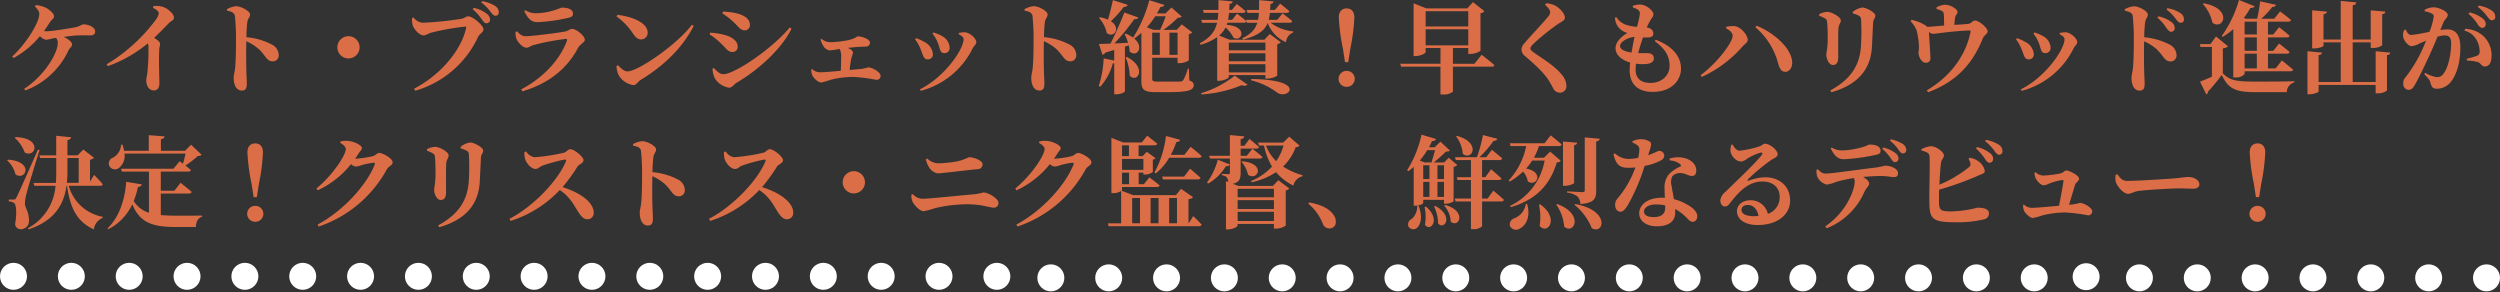 <svg xmlns="http://www.w3.org/2000/svg" width="648.282" height="75.79" viewBox="0 0 648.282 75.79">
  <rect x="0" y="0" width="648.282" height="75.79" fill="#333333" stroke="none"/>
  <g id="グループ_144" data-name="グループ 144" transform="translate(-120 -1904.45)">
    <g id="グループ_109" data-name="グループ 109" transform="translate(0 80)">
      <g id="グループ_84" data-name="グループ 84" transform="translate(-657.46 846.602)">
        <path id="パス_21" data-name="パス 21" d="M7.878,9.512C8.684,10.4,9,10.838,9,11.462c0,2.366-3.614,7.93-7.02,11.024l.338.416a23.566,23.566,0,0,0,6.864-5.694,2.794,2.794,0,0,0,1.56.962,11.077,11.077,0,0,0,1.664-.338l.936-.156a1.914,1.914,0,0,1,.442,1.378c0,2.574-3.432,8.424-8.71,11.83l.312.416a20.177,20.177,0,0,0,11.18-10.374c.286-.6.936-.962.936-1.56,0-.572-.91-1.378-2.184-1.95,1.2-.156,2.418-.312,3.224-.364,1.274-.078,2.756-.026,3.744-.026.962,0,1.2-.494,1.2-1.04,0-1.144-1.794-1.82-2.99-1.82-.52,0-.91.52-2.132.754-1.378.26-6.188,1.04-7.41,1.04a3.657,3.657,0,0,1-.728-.078c.546-.728,1.04-1.508,1.534-2.288.468-.728,1.066-.936,1.066-1.508,0-.754-1.2-1.742-2.132-2.236A7.467,7.467,0,0,0,8.06,9.174Zm30.6.364c.78.39,1.508.91,1.508,1.378a3.626,3.626,0,0,1-.676,1.586A43.874,43.874,0,0,1,26.468,24.514l.286.494a34.48,34.48,0,0,0,10.4-5.928,2.968,2.968,0,0,1,.156,1.014,56.991,56.991,0,0,1-.286,6.63c-.1.858-.286,1.456-.286,1.95,0,1.3.624,2.626,1.976,2.626.936,0,1.43-.7,1.43-1.82,0-1.326-.182-5.07-.052-8.554,0-.754.234-1.222.234-1.69,0-.494-.65-.988-1.534-1.586,1.56-1.456,2.86-2.834,3.77-3.77.7-.728,1.352-.7,1.352-1.482,0-.936-1.56-2.392-2.99-2.808a5.91,5.91,0,0,0-2.314-.156Zm19.214.754c1.066.182,1.872.468,2.028,1.326a57.463,57.463,0,0,1,.286,6.6c0,1.56-.026,5.044-.234,6.994C59.644,26.7,59.41,27.3,59.41,28c0,1.924.728,3.328,2.08,3.328,1.04,0,1.326-.546,1.326-1.9,0-.364-.052-1.248-.1-2.574-.078-2.236-.1-5.564-.026-8.32a13.809,13.809,0,0,1,3.12,1.95c2,1.846,2.106,3.276,3.77,3.276a1.51,1.51,0,0,0,1.508-1.586,3.143,3.143,0,0,0-1.9-2.834,17.462,17.462,0,0,0-6.474-1.846,32.149,32.149,0,0,1,.234-3.926c.13-.962.7-1.222.7-1.976,0-.858-2.314-2.132-3.614-2.132a6.146,6.146,0,0,0-2.366.754Zm34.372,9.49a2.886,2.886,0,1,0-2.886,2.886A2.9,2.9,0,0,0,92.066,20.12Zm32.864-6.24a.908.908,0,0,0,.962-.936,1.917,1.917,0,0,0-.754-1.456,8.519,8.519,0,0,0-3.484-1.612l-.26.364a12.974,12.974,0,0,1,2.366,2.652C124.2,13.516,124.514,13.88,124.93,13.88Zm2.366-1.95a.82.82,0,0,0,.858-.91,1.986,1.986,0,0,0-.91-1.612,9.275,9.275,0,0,0-3.406-1.248l-.234.312A11.641,11.641,0,0,1,126,10.89C126.516,11.54,126.8,11.93,127.3,11.93Zm-21.268.442-.364.156a6.985,6.985,0,0,0,.156,1.82c.26.962,1.664,2.678,2.834,2.678.6,0,1.248-.52,1.846-.676a64.476,64.476,0,0,1,8.97-1.612c.182,0,.286.078.234.312-1.248,5.694-6.422,12.09-13.52,15.808l.312.52A25.906,25.906,0,0,0,122.8,17.39c.416-.832,1.378-1.118,1.378-1.976,0-.936-2.73-3.328-3.926-3.328-.728,0-.78.416-1.846.65a89.5,89.5,0,0,1-10.036,1.014A3.428,3.428,0,0,1,106.028,12.372Zm26.676,5.46c.26.806,1.56,2.392,2.652,2.392.572,0,1.066-.494,1.846-.7a61.283,61.283,0,0,1,8.32-1.586c.312-.026.416.1.312.442-1.482,4.212-5.46,9.282-11.856,12.636l.286.52c7.7-2.262,12.012-6.682,14.43-11.232.572-1.066,1.768-1.456,1.768-2.158,0-1.014-2.236-2.808-3.3-2.808-.572,0-.936.546-1.9.7-1.976.364-8.554,1.2-10.14,1.2-.988,0-1.482-.494-2.236-1.274l-.39.182A4.65,4.65,0,0,0,132.7,17.832Zm14.69-6.448c0-1.04-1.144-1.56-2.886-1.56-.364,0-.754.338-2.054.7a15.811,15.811,0,0,1-4.55.754,4.924,4.924,0,0,1-2.86-.78l-.286.234c.936,1.9,1.794,2.86,3.432,2.86a43.6,43.6,0,0,0,8.086-1.144C147.108,12.268,147.394,11.9,147.394,11.384Zm11.284.728a16.673,16.673,0,0,1,4.368,4.576c.65.91,1.2,1.378,2.028,1.378a1.682,1.682,0,0,0,1.69-1.742c0-2.678-4.264-4.212-7.852-4.628Zm2.834,14.248c-.936,0-1.846-.988-2.47-1.612l-.364.234a5.871,5.871,0,0,0,.572,2.366,5.312,5.312,0,0,0,3.822,2.574c.754,0,1.092-.858,1.924-1.378,6.032-3.692,10.764-8.268,13.7-13.962l-.468-.312C174.486,19.288,164.32,26.36,161.512,26.36Zm27.4-12.9c1.378,1.248,1.846,2.262,3.094,2.262a1.351,1.351,0,0,0,1.274-1.378c0-1.664-1.534-2.522-3.328-3.016a18.325,18.325,0,0,0-3.666-.468l-.156.468A18.564,18.564,0,0,1,188.916,13.464Zm-2.548,13.624c-1.014,0-1.872-1.014-2.444-1.612l-.338.182a5.916,5.916,0,0,0,.65,2.6,5.442,5.442,0,0,0,3.614,2.34c.884,0,1.222-.858,2.08-1.352,5.668-3.354,11.544-8.684,14.144-13.962l-.468-.312C199.186,20.354,189.358,27.088,186.368,27.088Zm-.6-7.956c1.222,1.066,1.716,2.21,2.964,2.21a1.311,1.311,0,0,0,1.378-1.43c0-1.586-1.794-2.626-3.64-3.068a19.527,19.527,0,0,0-3.484-.52l-.156.442A16.53,16.53,0,0,1,185.77,19.132Zm25.844-1.066a5.116,5.116,0,0,0,.65,1.612,2.394,2.394,0,0,0,1.664,1.248,19.927,19.927,0,0,0,2.626-.39,4.394,4.394,0,0,1,.39,2.028c0,1.092-.026,2.47-.1,3.64-2.184.208-4.368.39-5.356.39a2.912,2.912,0,0,1-2.054-.832l-.234.078a3.379,3.379,0,0,0,.208,1.43c.26.7,1.508,1.976,2.34,1.976a16.671,16.671,0,0,0,2.47-.7,24.189,24.189,0,0,1,5.876-.754,42.094,42.094,0,0,1,6.032.78,1.039,1.039,0,0,0,1.04-1.092c0-.858-2.08-2.158-3.2-2.158a17.054,17.054,0,0,1-1.846.416c-.7.052-1.768.156-2.964.26.1-1.17.26-2.236.416-3.042a12.185,12.185,0,0,0,.442-1.43c0-.468-.546-.91-1.326-1.248a41.314,41.314,0,0,1,4.628-.338,1.04,1.04,0,0,0,1.092-1.118c0-.7-1.872-1.534-3.094-1.534-.442,0-.6.624-3.016,1.066a25.535,25.535,0,0,1-4.238.442,3.663,3.663,0,0,1-2.236-.884Zm30.394.884c.624,1.534.494,2.678,1.716,2.678a1.309,1.309,0,0,0,1.352-1.352,3.566,3.566,0,0,0-2.028-3.094,9.461,9.461,0,0,0-2.184-.91l-.234.286A10.5,10.5,0,0,1,242.008,18.95Zm9.022,1.456c.286-.6.962-1.066.962-1.586,0-1.014-1.742-2.574-3.068-2.6a8.555,8.555,0,0,0-1.482.182l-.026.312c.754.39,1.274.806,1.274,1.3,0,2.678-4.992,9.88-11.336,13l.234.39A20.986,20.986,0,0,0,251.03,20.406Zm-13.52.13c.65,1.43.7,2.7,1.846,2.7a1.256,1.256,0,0,0,1.378-1.326,3.905,3.905,0,0,0-2.366-3.25,8.565,8.565,0,0,0-2-.91l-.26.286A9.9,9.9,0,0,1,237.51,20.536Zm27.014-9.906c1.066.182,1.872.468,2.028,1.326a57.461,57.461,0,0,1,.286,6.6c0,1.56-.026,5.044-.234,6.994-.13,1.144-.364,1.742-.364,2.444,0,1.924.728,3.328,2.08,3.328,1.04,0,1.326-.546,1.326-1.9,0-.364-.052-1.248-.1-2.574-.078-2.236-.1-5.564-.026-8.32a13.809,13.809,0,0,1,3.12,1.95c2,1.846,2.106,3.276,3.77,3.276a1.51,1.51,0,0,0,1.508-1.586,3.143,3.143,0,0,0-1.9-2.834,17.462,17.462,0,0,0-6.474-1.846,32.148,32.148,0,0,1,.234-3.926c.13-.962.7-1.222.7-1.976,0-.858-2.314-2.132-3.614-2.132a6.146,6.146,0,0,0-2.366.754ZM287.4,7.874c-.364,1.716-.858,3.64-1.274,5.07a9.246,9.246,0,0,0-2.106-.624l-.234.156a8.7,8.7,0,0,1,2.028,3.952c1.924,1.43,3.744-1.326,1.066-3.068a29.1,29.1,0,0,0,3.328-3.718c.572.026.91-.208,1.014-.546Zm3.3,14.846a13.365,13.365,0,0,1,1.066,4.758c1.976,2.08,4.628-2.08-.754-4.862Zm10.4-10.66A37.495,37.495,0,0,1,299.65,15.6h-1.716l-1.716-.676a20.087,20.087,0,0,0,2.158-2.86Zm3.068,4.264V22.07h-2.106V16.324Zm-6.578,0h1.976V22.07H297.6Zm9.516,9.334h-.286a14.119,14.119,0,0,1-1.17,2.964,1.048,1.048,0,0,1-.832.364c-.468.026-1.482.026-2.7.026h-3.146c-1.144,0-1.378-.156-1.378-.754V22.824h6.578v1.4h.494a4.352,4.352,0,0,0,2.418-.728V16.714a1.545,1.545,0,0,0,.884-.468l-2.7-2.08L303.94,15.6h-3.484a25.965,25.965,0,0,0,3.77-3.146c.546-.026.832-.078,1.04-.312L302.588,9.8l-1.56,1.534h-2.21c.312-.546.624-1.092.91-1.69a1.028,1.028,0,0,0,1.04-.52L296.842,7.9a34.233,34.233,0,0,1-4.212,9.7,9.4,9.4,0,0,0-1.924-1.04l-.286.1a12.344,12.344,0,0,1,.91,2.288c-1.222.052-2.444.13-3.536.156a56.338,56.338,0,0,0,5.148-6.292c.6.052.936-.13,1.04-.442L290.368,11.1c-.884,2.314-2.288,5.512-3.588,8.06-1.274.052-2.34.078-3.016.078l.936,2.834a1,1,0,0,0,.7-.572c.832-.26,1.612-.468,2.34-.7v2.756l-2.73-.572a27.219,27.219,0,0,1-1.274,7.15l.364.208a14.7,14.7,0,0,0,3.276-6.058,1.535,1.535,0,0,0,.364-.052v8.06h.494c1.4,0,2.288-.6,2.288-.78V19.938l.988-.338a6.785,6.785,0,0,1,.208,1.56c1.768,1.742,3.952-1.014,1.222-3.328a18.866,18.866,0,0,0,1.846-1.456v12.61c0,2.236.858,2.756,3.77,2.756h3.328c5.2,0,6.474-.546,6.474-1.846,0-.52-.26-.858-1.144-1.2ZM326.95,18.9v2h-9.49v-2Zm-9.49,4.836v-2.08h9.49v2.08Zm0,2.886V24.488h9.49V26.62ZM314.444,28.8h.468c1.222,0,2.548-.676,2.548-.962v-.52h9.49v.91h.52a5.036,5.036,0,0,0,2.548-.754V19.314a1.84,1.84,0,0,0,.936-.494l-2.886-2.158-1.378,1.482h-9.048l-2.7-1.066a6.275,6.275,0,0,0,1.664-2.106,8.691,8.691,0,0,1,2.08,2.678c2.314,1.17,3.744-2.99-1.768-3.354.052-.182.13-.364.182-.546h4.212c.364,0,.624-.13.7-.416-.936-.806-2.418-1.95-2.418-1.95L318.318,13h-1.04c.1-.572.182-1.2.234-1.82h3.614c.364,0,.624-.13.7-.416-.91-.806-2.314-1.872-2.314-1.872l-1.248,1.534h-.7q.039-.741.078-1.56c.546-.078.78-.312.858-.65l-3.718-.338c0,.884,0,1.742-.026,2.548h-4l.208.754h3.77a13.481,13.481,0,0,1-.182,1.82H310.31l.208.754h3.9c-.52,2.132-1.69,3.874-4.524,5.33l.286.364a14.544,14.544,0,0,0,4.264-1.976Zm-4.056,3.536a32.445,32.445,0,0,0,10.374-2.392c.78.234,1.3.13,1.534-.156l-3.3-2.314A26.218,26.218,0,0,1,310.284,32Zm12.818-3.666a18.651,18.651,0,0,1,6.812,3.2c2.782,1.95,8.008-3.354-6.708-3.536ZM333.19,13.75c.364,0,.65-.13.728-.416-.988-.858-2.522-2.028-2.522-2.028L330.018,13h-2.21a12.625,12.625,0,0,0,.312-1.82h4.368c.364,0,.6-.13.676-.416-.936-.832-2.392-1.976-2.392-1.976l-1.352,1.638h-1.248q.039-.741.078-1.56c.52-.078.754-.312.806-.65l-3.744-.338c0,.91,0,1.768-.026,2.548h-3.2l.208.754h2.964a12.959,12.959,0,0,1-.208,1.82h-3.12l.208.754h2.7c-.494,1.638-1.586,2.938-3.9,4l.234.364c3.9-1.014,5.59-2.418,6.37-4.316a8.912,8.912,0,0,0,4.732,4.992,2.977,2.977,0,0,1,1.872-2.522l.026-.286A11.535,11.535,0,0,1,328.3,13.75Zm14.794,16.614a2.068,2.068,0,1,0,0-4.134,2.067,2.067,0,1,0,0,4.134Zm.026-20.332c-1.17,0-2.028.754-2.028,2.34a51.739,51.739,0,0,0,1.066,8.086l.546,3.51h.832l.546-3.51a50.289,50.289,0,0,0,1.04-8.086C350.012,10.786,349.18,10.032,348.01,10.032ZM368.5,19.6V15.44h11.05V19.6Zm11.05-8.84v3.952H368.5V10.76Zm1.612,13.624h-5.59V20.3h3.978v1.534h.52a4.887,4.887,0,0,0,2.652-.806V11.28a1.524,1.524,0,0,0,1.014-.546l-2.964-2.34-1.482,1.638H368.706l-3.328-1.326V22.382h.494c1.3,0,2.626-.7,2.626-1.04V20.3h3.848v4.082H361.92l.208.754h10.218v7.2h.6a3.676,3.676,0,0,0,2.626-.728V25.138h10.036c.364,0,.65-.13.728-.416-1.248-1.092-3.328-2.678-3.328-2.678ZM400.79,11.02a1.817,1.817,0,0,1-.546,1.144c-1.014,1.326-4.758,5.226-6.136,6.916a2.494,2.494,0,0,0-.754,1.664,2.262,2.262,0,0,0,.936,1.664c3.042,2.6,5.07,4.6,6.084,6.24.7,1.118.988,1.716,1.3,2.288a1.838,1.838,0,0,0,1.534.936A1.668,1.668,0,0,0,405,30.078a4.5,4.5,0,0,0-1.222-2.886c-1.768-2.236-4.68-3.926-7.176-5.694-.546-.364-.936-.728-.936-1.092,0-.338.26-.676.936-1.352a62.686,62.686,0,0,1,6.084-4.888c1.118-.754,1.924-.962,1.924-1.794,0-.91-1.222-2.418-2.7-3.172a6.406,6.406,0,0,0-2.184-.494l-.26.39C400.218,9.772,400.79,10.448,400.79,11.02Zm18.122,8.762c0-1.092,2.028-2.236,3.744-2.366-.26,1.2-.52,2.626-.754,4.056C420.082,21.212,418.912,20.64,418.912,19.782Zm9-1.274c2.236,1.716,3.848,3.458,3.848,6.4,0,2.522-2.054,4.446-4.966,4.446-2.392,0-3.848-1.092-3.848-3.484,0-.468.052-.962.1-1.508a11.286,11.286,0,0,0,2.938.052c1.092-.156,1.69-.65,1.69-1.4,0-.91-.572-1.326-1.534-1.378-.6-.026-1.482,0-2.522-.026.364-1.456.832-2.886,1.248-4.056a12.624,12.624,0,0,0,1.4,0c.78-.052,1.274-.286,1.274-1.014,0-.676-.442-1.4-1.69-1.56a16.338,16.338,0,0,1,.962-1.924c.312-.546.754-.884.754-1.508,0-.91-1.872-2.522-3.484-2.522a5.776,5.776,0,0,0-1.846.312l-.026.416a7.583,7.583,0,0,1,1.144.494,1.21,1.21,0,0,1,.7,1.17,23.762,23.762,0,0,1-.754,3.38,11.2,11.2,0,0,1-2.912-.546,5.05,5.05,0,0,1-2.47-2l-.312.182a4.073,4.073,0,0,0,1.508,3.094,5.04,5.04,0,0,0,1.69.884c-1.768,1.014-3.068,2.47-3.068,3.952,0,1.56,1.378,3.016,3.8,3.692-.078.78-.13,1.456-.13,2.028,0,3.276,1.846,5.59,5.928,5.59,5.3,0,7.384-3.328,7.384-6.006,0-3.2-2.21-5.85-6.552-7.514Zm20.2-1.4c0,1.82-4.264,7.306-8.32,10.244l.312.442a31.108,31.108,0,0,0,10.53-7.852c.6-.676,1.4-1.118,1.4-1.768,0-1.144-1.768-3.458-3.562-3.562a8.076,8.076,0,0,0-2,.182l-.078.39C447.356,15.674,448.11,16.376,448.11,17.1Zm15.444,6.916c-.156-3.744-4.81-7.7-9.23-9.516l-.312.416a18.428,18.428,0,0,1,5.9,9.386c.39,1.326.806,2.184,1.872,2.158C462.852,26.464,463.606,25.32,463.554,24.02Zm20.67-3.978c.078-1.586.234-4.914.312-6.422.052-.78.572-1.066.572-1.742,0-.78-2.314-2.08-3.406-2.08a5.275,5.275,0,0,0-2.444,1.118l.026.416a6.31,6.31,0,0,1,1.56.6c.494.286.546.572.572,1.17a56.773,56.773,0,0,1-.052,6.942c-.39,5.148-2.99,8.554-7.93,11.258l.286.468C480.142,29.922,483.86,26.256,484.224,20.042ZM472.03,12.606a1.036,1.036,0,0,1,.572.962c.156,1.066.156,3.822.156,5.1a24.848,24.848,0,0,1-.364,3.2c0,1.534.832,2.834,1.69,2.834.884,0,1.4-.572,1.4-1.95,0-1.768-.026-6.344.052-7.462.052-1.066.624-1.456.624-2.132,0-.936-2.392-2.236-3.536-2.236a5.14,5.14,0,0,0-2.08.6v.416A8.009,8.009,0,0,1,472.03,12.606Zm28.964-2.418a6.325,6.325,0,0,1,1.4.52c.416.26.468.546.494,1.118.026.7.052,1.82.052,2.652-1.326.1-2.938.26-4.368.338a3.752,3.752,0,0,0-.91-.65A10.59,10.59,0,0,0,494.494,13l-.234.39a6.824,6.824,0,0,1,1.56,2.366,18.792,18.792,0,0,1,.6,4.6c0,.494-.13.936-.1,1.222,0,1.04.832,2.574,1.9,2.548a1.112,1.112,0,0,0,1.17-1.274c0-.962-.312-5.252-.39-6.708a1.865,1.865,0,0,0,1.144.468c.78,0,4.186-.65,9.256-.858.39-.026.468.078.364.52-1.248,6.136-5.356,11.518-11.31,15l.364.494c7.54-2.86,11.518-7.436,14.2-14.04.26-.676,1.222-1.092,1.222-1.768,0-.832-2.184-2.782-3.3-2.782-.572,0-1.014.78-1.56.832-.91.13-2.392.208-3.77.286a16.407,16.407,0,0,1,.182-1.846c.13-.806.624-.858.624-1.56,0-.624-1.742-1.82-3.276-1.82a5.265,5.265,0,0,0-2.158.676Zm26.494,8.762c.624,1.534.494,2.678,1.716,2.678a1.309,1.309,0,0,0,1.352-1.352,3.566,3.566,0,0,0-2.028-3.094,9.463,9.463,0,0,0-2.184-.91l-.234.286A10.5,10.5,0,0,1,527.488,18.95Zm9.022,1.456c.286-.6.962-1.066.962-1.586,0-1.014-1.742-2.574-3.068-2.6a8.555,8.555,0,0,0-1.482.182l-.026.312c.754.39,1.274.806,1.274,1.3,0,2.678-4.992,9.88-11.336,13l.234.39A20.986,20.986,0,0,0,536.51,20.406Zm-13.52.13c.65,1.43.7,2.7,1.846,2.7a1.256,1.256,0,0,0,1.378-1.326,3.905,3.905,0,0,0-2.366-3.25,8.564,8.564,0,0,0-2-.91l-.26.286A9.9,9.9,0,0,1,522.99,20.536Zm35.256-8.112a11.424,11.424,0,0,1,2.34,2.678c.468.6.78.988,1.2.988a.929.929,0,0,0,.962-.962,1.917,1.917,0,0,0-.754-1.482,8.5,8.5,0,0,0-3.484-1.56Zm-8.424-1.768c1.066.182,1.872.468,2.028,1.326a57.461,57.461,0,0,1,.286,6.6c0,1.56-.026,5.044-.234,6.994-.13,1.144-.364,1.742-.364,2.444,0,1.924.728,3.328,2.08,3.328,1.04,0,1.326-.546,1.326-1.9,0-.364-.052-1.248-.1-2.574-.078-2.236-.1-5.564-.026-8.32a13.807,13.807,0,0,1,3.12,1.95c2,1.846,2.106,3.276,3.77,3.276a1.51,1.51,0,0,0,1.508-1.586,3.143,3.143,0,0,0-1.9-2.834,17.461,17.461,0,0,0-6.474-1.846,32.147,32.147,0,0,1,.234-3.926c.13-.962.7-1.222.7-1.976,0-.858-2.314-2.132-3.614-2.132a6.146,6.146,0,0,0-2.366.754Zm10.79-.338a11.425,11.425,0,0,1,2.366,2.392c.494.65.806,1.04,1.3,1.04a.8.8,0,0,0,.858-.884,1.89,1.89,0,0,0-.91-1.612,8.5,8.5,0,0,0-3.38-1.274Zm23.426,3.146v3.328h-3.172V13.464Zm0,7.566h-3.172V17.546h3.172Zm0,4.55h-3.172V21.758h3.172Zm-8.84-8.19a17.709,17.709,0,0,0,2.73-1.976V27.92h.52a2.883,2.883,0,0,0,2.418-.884v-.7h11.882c.364,0,.624-.13.7-.416-1.118-.988-2.912-2.392-2.912-2.392L588.9,25.58h-1.976V21.758h4.914a.655.655,0,0,0,.7-.416c-1.04-.91-2.73-2.21-2.73-2.21l-1.508,1.9h-1.378V17.546h4.914a.655.655,0,0,0,.7-.416c-1.04-.936-2.73-2.236-2.73-2.236l-1.508,1.9h-1.378V13.464h5.252c.364,0,.65-.13.728-.416-1.066-.936-2.834-2.236-2.834-2.236l-1.534,1.9h-3.354a20.566,20.566,0,0,0,2.86-3.068c.6,0,.884-.208.962-.546l-4.108-.91a35.06,35.06,0,0,1-.78,4.524H581.23l-.572-.208a20.447,20.447,0,0,0,1.716-2.6c.6.052.962-.156,1.092-.442L579.41,7.848a30.3,30.3,0,0,1-4.472,9.334Zm-5.174-8.528a10.579,10.579,0,0,1,2.5,4.888c2.834,2.08,5.408-3.64-2.262-5.044Zm5.2,11.518a2.144,2.144,0,0,0,1.352-.52l-3.12-2.548L572,19.288h-2.73l.156.728h2.964v7.722c-1.17.52-2.288.988-3.094,1.274l1.638,3.3a.574.574,0,0,0,.39-.65,51.3,51.3,0,0,0,3.614-4.368c1.742,3.692,3.744,4.446,8.71,4.446h8.164a2.6,2.6,0,0,1,1.95-2.522v-.312c-3.224.1-7.2.1-10.14.1-4.758,0-6.578-.26-8.4-2.132Zm39.624.754v7.982h-5.954V18.82h4.68v1.456h.52a3.948,3.948,0,0,0,2.444-.676V11.54c.624-.1.806-.338.832-.676l-3.8-.338v7.566h-4.68V9.226c.7-.1.884-.364.936-.754l-4.03-.39v10.01h-4.472V11.54c.65-.1.832-.338.884-.676l-3.822-.338v9.88h.52c1.118,0,2.418-.468,2.418-.7V18.82H605.8v10.3h-5.746V22.148c.65-.1.832-.338.884-.65l-3.77-.364V32.288h.546c1.066,0,2.34-.494,2.34-.728V29.87h14.794v2.184h.52a3.826,3.826,0,0,0,2.418-.728V22.148c.624-.1.832-.338.858-.65Zm24.076-9.7a11.405,11.405,0,0,1,2.34,2.652c.416.624.754.988,1.2.988a.923.923,0,0,0,.936-.962,1.793,1.793,0,0,0-.754-1.43,8.233,8.233,0,0,0-3.458-1.612Zm-6.5,2.236c.364-.858,1.118-1.248,1.118-1.976,0-.91-2.418-1.95-3.614-1.95a4.764,4.764,0,0,0-2.366.65v.39a6.187,6.187,0,0,1,1.924.624.789.789,0,0,1,.416.78,17.711,17.711,0,0,1-1.092,3.9,39.086,39.086,0,0,1-4.732.832c-.676,0-.988-.572-1.456-1.4l-.364.078a3.1,3.1,0,0,0-.286,1.794c.182,1.066,1.378,2.418,2.158,2.418a4.864,4.864,0,0,0,2.054-.676c.468-.208,1.092-.468,1.742-.728-.416,1.014-.858,2.054-1.352,3.068a34.882,34.882,0,0,1-3.952,6.37,2.134,2.134,0,0,0-.6,1.69,1.465,1.465,0,0,0,1.274,1.612c.7,0,1.118-.26,1.69-1.248.936-1.586,2.548-4.94,3.744-7.54.65-1.4,1.456-3.276,2.158-4.992a7.539,7.539,0,0,1,1.872-.338c1.222,0,1.664.7,1.664,2.106,0,2.6-.728,6.292-1.976,7.8a1.9,1.9,0,0,1-1.742.91,7.9,7.9,0,0,1-3.016-1.118l-.234.338c1.248,1.352,1.43,1.586,1.56,2.106.312,1.3.7,1.69,1.716,1.69a4.616,4.616,0,0,0,3.38-1.508c1.924-2.106,2.7-5.85,2.7-9.178,0-3.458-1.352-4.706-3.432-4.706a15.8,15.8,0,0,0-1.768.156Zm5.46,2.132a4.858,4.858,0,0,1,3.016,2.21,6.086,6.086,0,0,1,.91,3.094A1.106,1.106,0,0,1,641,22.356a24.69,24.69,0,0,1-2.548.728l.078.468a12.013,12.013,0,0,1,2.834.39c.858.338.91,1.17,1.82,1.144,1.144,0,1.716-1.118,1.716-2.678a6.844,6.844,0,0,0-2.106-5.2,7.306,7.306,0,0,0-4.758-1.872Zm3.458-6.162a11.427,11.427,0,0,1,2.366,2.392c.52.65.806,1.066,1.3,1.066a.82.82,0,0,0,.858-.91,1.89,1.89,0,0,0-.91-1.612,8.5,8.5,0,0,0-3.38-1.274ZM2.626,43.576a9.626,9.626,0,0,1,2.6,3.822c2.834,1.534,4.706-3.8-2.418-4ZM.65,49.426a7.251,7.251,0,0,1,2.184,3.666c2.678,1.742,4.888-3.38-1.976-3.848Zm8.008-2.782c-5.044,11.362-5.044,11.362-5.59,12.4-.286.546-.39.546-.78.546h-1.2v.494A2.473,2.473,0,0,1,2.47,60.5c.6.416.728,2.782.26,5.46a1.412,1.412,0,0,0,1.4,1.326A2.1,2.1,0,0,0,6.318,65.13c.078-2.288-.988-3.172-1.04-4.55a10.128,10.128,0,0,1,.416-2.548c.364-1.508,2.288-7.852,3.38-11.284ZM16.3,48.828h2.912v6.448H16.146a22.028,22.028,0,0,0,.156-2.652Zm8.476,7.2c.364,0,.624-.13.676-.416-.78-.936-2.236-2.418-2.236-2.418l-1.066,1.742V49.27a1.675,1.675,0,0,0,1.04-.52L20.41,46.618l-1.456,1.508H16.3V44.174c.676-.1.884-.364.936-.728l-3.848-.39v5.07H9l.234.7h4.16v3.8c0,.91-.026,1.794-.1,2.652H7.514l.208.754h5.486a13.579,13.579,0,0,1-7.176,11l.208.286c6.656-2.21,9.126-6.37,9.828-11.284h.13c.832,6.006,2.7,9.334,6.942,11.31a3.735,3.735,0,0,1,2.288-2.99l.026-.286A11.2,11.2,0,0,1,16.64,56.03Zm15.73,2h7.28c.364,0,.65-.13.728-.416-1.092-.962-2.886-2.366-2.886-2.366L44.044,57.3H40.508V52.338h7.1c.364,0,.65-.13.7-.416-.416-.364-.936-.78-1.43-1.144a24.3,24.3,0,0,0,3.224-2.47A1.556,1.556,0,0,0,51.116,48L48.36,45.37,46.8,46.956H40.534v-2.99c.7-.13.91-.39.962-.754L37.388,42.9v4.056h-6.4a8.457,8.457,0,0,0-.416-1.586h-.364A3.973,3.973,0,0,1,28.158,48.7a1.657,1.657,0,0,0-1.066,2.054,1.677,1.677,0,0,0,2.5.7,4.018,4.018,0,0,0,1.508-3.77H46.93c-.182.806-.416,1.794-.676,2.626-.494-.39-.858-.65-.858-.65l-1.612,1.95H30.212l.208.728h7.02V63.024a7.187,7.187,0,0,1-3.952-3.042,21.094,21.094,0,0,0,1.092-3.666c.624-.026.91-.286,1.014-.65l-4.056-.676c-.286,3.9-1.456,8.814-4.836,12.064l.208.234a13.877,13.877,0,0,0,6.214-6.474c1.924,4.784,5.252,5.9,11.258,5.9h5.226c.026-1.274.546-2.418,1.612-2.652v-.312c-1.69.026-5.174.026-6.682.026s-2.834-.052-4.03-.156Zm24.466,7.332a2.068,2.068,0,1,0,0-4.134,2.067,2.067,0,1,0,0,4.134ZM65,45.032c-1.17,0-2.028.754-2.028,2.34a51.739,51.739,0,0,0,1.066,8.086l.546,3.51h.832l.546-3.51A50.288,50.288,0,0,0,67,47.372C67,45.786,66.17,45.032,65,45.032ZM90.9,49.01c.338-.494.676-.962.962-1.456.442-.676.78-.78.78-1.352,0-.65-2-1.742-3.718-1.82a5.877,5.877,0,0,0-1.82.156l-.078.364c.832.442,1.456,1.066,1.456,1.56,0,1.664-3.406,6.812-7.618,10.27l.338.468a24,24,0,0,0,8.632-6.786,2.4,2.4,0,0,0,1.2.624,4.521,4.521,0,0,0,1.456-.338,18.613,18.613,0,0,1,3.172-.65c.312,0,.442.13.312.494-2.184,5.434-8.216,12.012-14.82,15.548l.312.494a31.627,31.627,0,0,0,17.68-14.872c.468-.78,1.482-1.04,1.482-1.768,0-1.066-2.652-2.444-3.432-2.444-.572,0-1.014.624-1.664.832A25.753,25.753,0,0,1,90.9,49.01Zm32.318,6.032c.078-1.586.234-4.914.312-6.422.052-.78.572-1.066.572-1.742,0-.78-2.314-2.08-3.406-2.08a5.275,5.275,0,0,0-2.444,1.118l.026.416a6.31,6.31,0,0,1,1.56.6c.494.286.546.572.572,1.17a56.776,56.776,0,0,1-.052,6.942c-.39,5.148-2.99,8.554-7.93,11.258l.286.468C119.132,64.922,122.85,61.256,123.214,55.042ZM111.02,47.606a1.036,1.036,0,0,1,.572.962c.156,1.066.156,3.822.156,5.1a24.847,24.847,0,0,1-.364,3.2c0,1.534.832,2.834,1.69,2.834.884,0,1.4-.572,1.4-1.95,0-1.768-.026-6.344.052-7.462.052-1.066.624-1.456.624-2.132,0-.936-2.392-2.236-3.536-2.236a5.14,5.14,0,0,0-2.08.6v.416A8.009,8.009,0,0,1,111.02,47.606Zm23.79-.312a5.385,5.385,0,0,0,.208,1.9c.312.962,1.534,2.47,2.678,2.47.728,0,1.04-.624,1.9-.91a44.454,44.454,0,0,1,5.668-1.534c.286,0,.442.1.286.494-2.106,5.07-8.5,11.7-14.612,14.872l.286.546a29.892,29.892,0,0,0,12.74-8.008c2.418,1.612,3.432,3.458,4.628,5.434.884,1.378,1.56,2.158,2.574,2.158a1.633,1.633,0,0,0,1.612-1.69c0-2.86-3.822-5.33-8.086-6.656a46.621,46.621,0,0,0,3.926-5.408c.312-.442,1.508-.832,1.508-1.586,0-.832-2.34-2.834-3.458-2.834-.546,0-.988.754-1.638.91a50.2,50.2,0,0,1-7.592,1.17,3.087,3.087,0,0,1-2.184-1.508Zm28.184-1.664c1.066.182,1.872.468,2.028,1.326a57.465,57.465,0,0,1,.286,6.6c0,1.56-.026,5.044-.234,6.994-.13,1.144-.364,1.742-.364,2.444,0,1.924.728,3.328,2.08,3.328,1.04,0,1.326-.546,1.326-1.9,0-.364-.052-1.248-.1-2.574-.078-2.236-.1-5.564-.026-8.32a13.809,13.809,0,0,1,3.12,1.95c2,1.846,2.106,3.276,3.77,3.276a1.51,1.51,0,0,0,1.508-1.586,3.143,3.143,0,0,0-1.9-2.834,17.462,17.462,0,0,0-6.474-1.846,32.147,32.147,0,0,1,.234-3.926c.13-.962.7-1.222.7-1.976,0-.858-2.314-2.132-3.614-2.132a6.146,6.146,0,0,0-2.366.754Zm23.556,1.664a5.385,5.385,0,0,0,.208,1.9c.312.962,1.534,2.47,2.678,2.47.728,0,1.04-.624,1.9-.91A44.454,44.454,0,0,1,197,49.218c.286,0,.442.1.286.494-2.106,5.07-8.5,11.7-14.612,14.872l.286.546a29.892,29.892,0,0,0,12.74-8.008c2.418,1.612,3.432,3.458,4.628,5.434.884,1.378,1.56,2.158,2.574,2.158a1.633,1.633,0,0,0,1.612-1.69c0-2.86-3.822-5.33-8.086-6.656a46.619,46.619,0,0,0,3.926-5.408c.312-.442,1.508-.832,1.508-1.586,0-.832-2.34-2.834-3.458-2.834-.546,0-.988.754-1.638.91a50.2,50.2,0,0,1-7.592,1.17,3.087,3.087,0,0,1-2.184-1.508Zm36.556,7.826a2.886,2.886,0,1,0-2.886,2.886A2.9,2.9,0,0,0,223.106,55.12Zm30.5-4.654c0-.962-2.106-1.846-3.562-1.846a14.407,14.407,0,0,1-2.756,1.014,31.833,31.833,0,0,1-5.148.572,4.451,4.451,0,0,1-2.886-1.248l-.364.208a6.661,6.661,0,0,0,.78,1.976,3.448,3.448,0,0,0,2.236,1.664c1.2,0,7.124-.806,10.452-1.092A1.228,1.228,0,0,0,253.6,50.466ZM235.43,60.112c.338.806,1.846,2.5,2.886,2.5a16.009,16.009,0,0,0,2.912-.78,37.1,37.1,0,0,1,8.372-1.014c3.77,0,5.9.884,6.916.884a1.18,1.18,0,0,0,1.222-1.248c0-1.066-2.574-2.7-3.926-2.7a18.89,18.89,0,0,1-2.262.468c-3.614.286-11.83,1.17-13.52,1.17a3.419,3.419,0,0,1-2.5-1.2l-.39.156A4.034,4.034,0,0,0,235.43,60.112Zm36.686-11.1c.338-.494.676-.962.962-1.456.442-.676.78-.78.78-1.352,0-.65-2-1.742-3.718-1.82a5.877,5.877,0,0,0-1.82.156l-.078.364c.832.442,1.456,1.066,1.456,1.56,0,1.664-3.406,6.812-7.618,10.27l.338.468a24,24,0,0,0,8.632-6.786,2.4,2.4,0,0,0,1.2.624A4.521,4.521,0,0,0,273.7,50.7a18.613,18.613,0,0,1,3.172-.65c.312,0,.442.13.312.494-2.184,5.434-8.216,12.012-14.82,15.548l.312.494a31.627,31.627,0,0,0,17.68-14.872c.468-.78,1.482-1.04,1.482-1.768,0-1.066-2.652-2.444-3.432-2.444-.572,0-1.014.624-1.664.832A25.753,25.753,0,0,1,272.116,49.01Zm26.416,3.8a14.537,14.537,0,0,0,3.458-4.056h7.7c.364,0,.65-.13.728-.416-1.066-1.014-2.86-2.418-2.86-2.418L305.942,48h-3.536a20.552,20.552,0,0,0,1.456-3.328c.572,0,.884-.26.962-.572l-3.666-.988a25.982,25.982,0,0,1-2.99,9.464Zm7.332.832H300.17l.208.728H309.4c.364,0,.65-.13.728-.416-1.04-.962-2.73-2.366-2.73-2.366ZM292.4,59.2h2.028v6.552H292.4Zm6.838,0v6.552H297.18V59.2Zm4.784,0v6.552H301.99V59.2ZM291.564,45.526v2.808H289.77V45.526Zm3.744,3.536V51.9H289.77V49.062Zm-3.718,6.552h-1.82v-2.99h1.82Zm15.47,10.14h-.052V59.488c.7-.1.988-.26,1.17-.52l-3.12-2.158-1.3,1.638h-11.1L289.64,57.3c.078-.078.13-.13.13-.182v-.78h9.048c.364,0,.624-.13.7-.416-1.014-.858-2.652-2.08-2.652-2.08l-1.43,1.768h-1.352v-2.99h1.222v.494h.416a3.48,3.48,0,0,0,2.028-.676v-3.2a1.185,1.185,0,0,0,.728-.364l-2.288-1.664L295.1,48.334h-1.04V45.526h4.134c.364,0,.624-.13.7-.416-1.014-.858-2.6-2.08-2.6-2.08l-1.4,1.768h-4.784l-3.094-1.2V57.928h.494a3.724,3.724,0,0,0,2.028-.546v8.372H286.1l.208.754h23.426c.364,0,.6-.13.676-.416-.78-.884-2.184-2.21-2.184-2.21ZM314.6,49.27a17.716,17.716,0,0,1-2.808,5.928l.338.234a12.786,12.786,0,0,0,4.576-4.5c.572.078.884-.13,1.014-.442Zm5.148,15.886V62.764h9.412v2.392Zm9.412-5.408v2.288h-9.412V59.748Zm0-2.938v2.184h-9.412V56.81Zm-.26-.754h-8.97l-1.43-.546c1.742-.416,2.028-1.326,2.028-2.86V48.958h4.966q.585,0,.7-.39c-.988-.91-2.626-2.158-2.626-2.158l-1.456,1.846h-1.586V46.384h4.056c.364,0,.624-.13.7-.416-.936-.858-2.47-2.08-2.47-2.08l-1.326,1.768h-.962V43.914c.676-.078.884-.338.936-.7l-3.718-.338v5.382h-5.382l.208.7h5.174v3.666c0,.234-.052.39-.39.39-.364,0-1.69-.078-1.69-.078v.338c.858.156,1.2.416,1.4.754a2.846,2.846,0,0,1,.26,1.014l-.6-.234V67.34h.468c1.248,0,2.548-.676,2.548-.988V65.91h9.412v1.222h.52a4.653,4.653,0,0,0,2.548-.78V57.226a1.732,1.732,0,0,0,.936-.494l-2.86-2.158Zm-8.138-6.24a8.035,8.035,0,0,1,1.69,3.354c2.444,1.716,4.81-2.86-1.482-3.51Zm10.894-4.238a13.476,13.476,0,0,1-1.9,4.056,10.8,10.8,0,0,1-2.652-4.056Zm1.482-2.288-1.586,1.534h-6.5l.234.754h1.3a17.22,17.22,0,0,0,2.08,5.46,14.869,14.869,0,0,1-5.46,3.744l.182.338a18.8,18.8,0,0,0,6.318-2.626,13.669,13.669,0,0,0,4.5,3.484,3.173,3.173,0,0,1,2.34-2.418l.026-.286a18.066,18.066,0,0,1-5.044-2.236A13.449,13.449,0,0,0,334.8,46.02c.572-.078.832-.156.988-.416Zm4.94,17.394a12.679,12.679,0,0,1,3.77,5.226,1.742,1.742,0,0,0,1.69,1.17,1.584,1.584,0,0,0,1.664-1.716,2.844,2.844,0,0,0-.546-1.742c-.962-1.456-2.86-2.652-6.344-3.276Zm38.3-17.472a8.418,8.418,0,0,1,1.742,4.5c2.366,2.028,4.94-2.86-1.482-4.628ZM366.314,61.23a4.389,4.389,0,0,1-1.43,3.406,1.552,1.552,0,0,0-.858,1.924,1.447,1.447,0,0,0,2.236.364c.962-.832,1.508-2.912.416-5.694Zm4.628-14.456c-.26.962-.624,2.262-.936,3.2h-1.794l-1.222-.494a21.731,21.731,0,0,0,1.924-2.7Zm2.314,3.926v3.588h-1.69V50.7Zm-1.69,8.216v-3.9h1.69v3.9Zm-3.692-3.9h1.612v3.9h-1.612Zm0-4.316h1.612v3.588h-1.612Zm5.382,8.97v.988h.468a3.557,3.557,0,0,0,2.028-.6V51.116a1.762,1.762,0,0,0,.962-.468l-2.236-1.9-1.17,1.222H370.63c1.04-.832,2.34-2.028,3.146-2.808.52-.026.806-.052,1.014-.286l-2.47-2.288-1.482,1.456h-1.482c.286-.52.546-1.066.806-1.612.6,0,.91-.208,1.014-.546l-3.744-1.118A29,29,0,0,1,363.688,52l.338.234a13.652,13.652,0,0,0,1.378-1.118V61.2h.442c1.248,0,2.028-.572,2.028-.754v-.78Zm-5.044,1.872a11.3,11.3,0,0,1,.1,4.6c1.534,2,4.16-1.508.26-4.706Zm2.47-.156a10.535,10.535,0,0,1,1.04,4.42c1.742,1.82,4.108-2-.728-4.55Zm2.626-.208A6.566,6.566,0,0,1,375,65.312c2.08,1.82,4.342-2.678-1.43-4.316Zm11.258-1.846h-1.43v-4.81h4.316c.39,0,.65-.13.7-.416-.988-.936-2.678-2.366-2.678-2.366l-1.508,2.054h-.832V49.348h4.524c.364,0,.624-.13.7-.416-1.014-.91-2.678-2.236-2.678-2.236L384.2,48.62h-1.768a26.066,26.066,0,0,0,3.666-4.238c.572,0,.884-.234.988-.546l-3.718-.962a42.859,42.859,0,0,1-1.56,5.746h-5.694l.208.728h3.926v4.446h-3.692l.208.728h3.484v4.81h-4.186l.208.754h3.978v7.176h.52a3.01,3.01,0,0,0,2.366-.754V60.086h4.94c.364,0,.65-.13.728-.416-1.04-.988-2.756-2.392-2.756-2.392ZM405.184,57.8a5.371,5.371,0,0,1,2.678.988,2.929,2.929,0,0,1,.754,1.976c3.588-.286,4.108-1.4,4.108-3.458V44.512c.624-.078.858-.312.936-.676l-3.9-.364v13.7c0,.364-.13.494-.6.494-.65,0-3.978-.208-3.978-.208ZM407,45.5c.572-.1.728-.338.78-.65l-3.666-.312V56.03h.546c1.04,0,2.34-.52,2.34-.754Zm-16.692,9.438a18.789,18.789,0,0,0,3.458-2.6,5.164,5.164,0,0,1,1.222,2.548c2.288,1.56,4.342-2.444-.442-3.328a15.161,15.161,0,0,0,1.586-2.08h3.224a16.1,16.1,0,0,1-8.97,11.752l.182.338c7.046-2.054,10.348-6.292,11.934-11.6.624-.078.858-.156,1.014-.442l-2.73-2.366-1.612,1.586h-2.6a14.872,14.872,0,0,0,1.3-3.016h5.2c.364,0,.624-.13.7-.416-1.066-.962-2.86-2.366-2.86-2.366l-1.586,2.054h-9.022l.208.728h4.056a18.383,18.383,0,0,1-4.524,8.892Zm4.16,5.772a4.683,4.683,0,0,1-3.042,3.77,1.676,1.676,0,0,0-1.066,1.976,1.755,1.755,0,0,0,2.548.676c1.508-.754,2.912-2.964,1.9-6.422Zm3.406.234a14.124,14.124,0,0,1,.182,5.46c2.028,2.522,5.278-2,.13-5.564Zm4.5-.026a11.517,11.517,0,0,1,2.054,5.694c2.548,2.236,5.252-3.25-1.794-5.85Zm4.706.026A15.246,15.246,0,0,1,411.58,67c3.12,1.846,4.914-4.576-4.264-6.24Zm15.054-16.12a4.886,4.886,0,0,1,1.144.6,1.358,1.358,0,0,1,.65,1.2,12.314,12.314,0,0,1-.312,2.158,13.312,13.312,0,0,1-2.444.286,5.245,5.245,0,0,1-3.588-1.456l-.39.208c.728,2.886,1.716,3.536,3.874,3.536a15.085,15.085,0,0,0,1.82-.1,25.574,25.574,0,0,1-4.628,8.06,2.448,2.448,0,0,0-.624,1.69c0,.884.494,1.742,1.378,1.742.728,0,1.248-.676,1.9-1.69a50.007,50.007,0,0,0,4.368-10.192,14.343,14.343,0,0,0,4.29-1.456,1.416,1.416,0,0,0,.806-1.2,1.3,1.3,0,0,0-1.352-1.248c-.338,0-.936.494-2.834,1.118.754-2.236,1.014-3.042.494-3.458a4.332,4.332,0,0,0-2.444-.676,5.234,5.234,0,0,0-2.106.52Zm8.476,17c0,1.482-1.04,2.314-2.964,2.314-1.82,0-2.522-.624-2.522-1.482,0-.832.988-1.794,3.094-1.794a9.922,9.922,0,0,1,2.392.26Zm1.17-12.376a4.757,4.757,0,0,1,2.626.884c.26.208.364.442.234.676a8.658,8.658,0,0,0-3.12,2.106,5.31,5.31,0,0,0-1.066,3.692c0,.7.026,1.508.078,2.34-.26-.026-.52-.026-.78-.026-3.8,0-5.876,1.924-5.876,4.03,0,1.924,1.716,3.38,4.576,3.38,2.99,0,4.758-1.222,4.758-3.536,0-.312,0-.624-.026-.936a10.814,10.814,0,0,1,2.392,1.69c1.014.884,1.378,1.612,2.158,1.612.6,0,1.2-.442,1.2-1.456,0-1.144-1.144-2.236-2.782-3.094a12.59,12.59,0,0,0-3.276-1.326c-.234-1.4-.494-2.678-.6-3.432a3.6,3.6,0,0,1,.182-2.47,2.543,2.543,0,0,1,1.95-.858c1.43-.026,2.132.754,3.146.754.832,0,1.118-.6,1.118-1.43,0-1.456-1.092-2.626-2.86-3.172a7.235,7.235,0,0,0-4.056.1ZM453.6,63.908c-2,0-3.2-.624-3.2-1.612,0-.806.65-1.3,1.638-1.3,1.43,0,2.47,1.118,2.782,2.86C454.428,63.882,454.038,63.908,453.6,63.908Zm-5.85-18.538a5.572,5.572,0,0,0-.208,1.69c.078.91,1.248,2.678,2.782,2.678a3,3,0,0,0,1.482-.7,13.886,13.886,0,0,1,3.562-1.612c.416-.078.676.1.234.676-1.352,1.846-6.812,6.994-9.36,9.49a3.4,3.4,0,0,0-1.326,2.106c-.052.988.52,1.664,1.092,1.69.65.026.91-.208,1.534-1.014,2.21-2.86,4.706-5.46,8.268-5.46,2.99,0,4.524,1.768,4.5,4.056a4.566,4.566,0,0,1-3.068,4.342,4.537,4.537,0,0,0-4.524-3.536c-1.924,0-3.484,1.118-3.484,2.834,0,2.262,2.262,3.588,5.3,3.588,5.356,0,8.45-2.808,8.476-6.292.026-3.9-2.912-6.084-6.422-6.084a12.556,12.556,0,0,0-4.342.884c-.26.078-.416-.1-.13-.39a48.343,48.343,0,0,1,5.9-4.914c.858-.6,1.768-.806,1.768-1.534,0-1.118-2.054-2.756-3.276-2.756-.546,0-.546.39-1.56.728a26.773,26.773,0,0,1-5.07,1.092c-.676,0-1.326-.754-1.768-1.586Zm25.792.962c.936,1.846,1.768,2.808,3.406,2.808a50.854,50.854,0,0,0,8.45-1.17c.832-.182,1.066-.52,1.066-1.04,0-1.04-1.092-1.586-2.808-1.586-.364,0-.754.364-2.028.7a20.569,20.569,0,0,1-4.992.806A5.054,5.054,0,0,1,473.8,46.1Zm-3.666,5.538a4.037,4.037,0,0,0,.156,1.716,3.634,3.634,0,0,0,2.5,2.132,11.265,11.265,0,0,0,2.574-.754,35.949,35.949,0,0,1,4.446-.936,1.837,1.837,0,0,1,.208.884c0,2.028-1.976,7.774-7.644,11.648l.39.468a17.7,17.7,0,0,0,9.75-9.386c.6-1.274,1.248-1.56,1.248-2.21,0-.572-.624-1.118-1.56-1.69,1.768-.182,3.432-.26,4.576-.26,1.482,0,2.808.286,3.38.286.7,0,1.092-.208,1.092-1.066,0-1.04-1.742-1.9-3.38-1.9a19.722,19.722,0,0,1-2.574.52c-3.51.39-11.128,1.534-12.9,1.534-.806,0-1.274-.494-1.95-1.118Zm17.03-5.434a11.193,11.193,0,0,1,2.236,2.522c.416.572.624.936,1.092.936a.911.911,0,0,0,.884-.884,1.805,1.805,0,0,0-.78-1.456,8.574,8.574,0,0,0-3.172-1.456Zm2-2.106a10.308,10.308,0,0,1,2.184,2.314c.468.624.676.988,1.2.988a.832.832,0,0,0,.832-.936,1.939,1.939,0,0,0-.962-1.56,10.09,10.09,0,0,0-3.016-1.17Zm20.358,4.68a4.17,4.17,0,0,1,.468,1.066,1.024,1.024,0,0,1-.39,1.17,31.931,31.931,0,0,1-7.618,4.5c.1-2.262.26-4.654.442-5.85.156-.806.728-1.04.728-1.716,0-.91-1.9-2.392-3.432-2.418a6.952,6.952,0,0,0-2.418.78v.312c1.144.312,1.872.6,2.054,1.2.286.832-.052,8.71.026,12.454.078,3.952.7,4.966,6.4,4.966a29.208,29.208,0,0,0,7.774-.754,1.5,1.5,0,0,0,1.274-1.534c0-1.014-1.04-1.482-2.99-1.482a29.509,29.509,0,0,1-6.76.962c-2.834,0-3.172-.312-3.2-2.47-.026-.728,0-1.872.026-3.172A76.605,76.605,0,0,0,511.758,53.4c1.014-.468,1.742-.572,1.742-1.222a3.937,3.937,0,0,0-1.768-2.574,4.566,4.566,0,0,0-2.21-.832Zm1.95-2.652a13.213,13.213,0,0,1,2.314,2.678c.416.624.728.988,1.17,1.014a.944.944,0,0,0,.962-.962,1.834,1.834,0,0,0-.728-1.456,8.248,8.248,0,0,0-3.458-1.638Zm2.366-1.9a11.7,11.7,0,0,1,2.34,2.418c.494.676.78,1.066,1.3,1.092a.833.833,0,0,0,.858-.91,1.962,1.962,0,0,0-.884-1.638,9.067,9.067,0,0,0-3.38-1.3ZM535.34,60.944c.572-1.872,1.274-4.29,1.586-5.226.156-.546,1.014-.858,1.014-1.56,0-.832-2.6-2.106-3.3-2.106-.416,0-.962.65-1.352.728a29.882,29.882,0,0,1-4.706.6,3.273,3.273,0,0,1-1.95-.884l-.234.1a3.08,3.08,0,0,0,.26,1.4c.364.858,1.378,1.9,2.158,1.9a4.44,4.44,0,0,0,1.4-.468,18.017,18.017,0,0,1,3.38-.91c.208,0,.312.078.312.26-.078.572-.65,4.03-1.17,6.422-2.808.26-6.084.546-7.02.546a3.028,3.028,0,0,1-2.054-.832l-.234.078a3.532,3.532,0,0,0,.208,1.43c.286.676,1.508,1.95,2.34,1.95a16.807,16.807,0,0,0,2.47-.676,25.12,25.12,0,0,1,5.85-.754,42.887,42.887,0,0,1,6.006.754,1.025,1.025,0,0,0,1.04-1.092c0-.858-2.08-2.132-3.2-2.132a18.69,18.69,0,0,1-1.846.39Zm12.09-7.774a4.226,4.226,0,0,0,.078,1.976c.468,1.274,2.08,2.964,3.094,2.964.988,0,1.378-.624,3.25-.806,2-.234,7.826-.6,9.8-.6,1.82,0,2.73.078,3.77.078,1.092,0,1.716-.364,1.716-1.118,0-1.118-1.352-1.924-2.912-1.924-.624,0-1.794.208-3.536.364-1.586.13-9.438.65-12.22.65-1.378,0-1.82-.7-2.6-1.742Zm36.764,12.194a2.068,2.068,0,1,0,0-4.134,2.067,2.067,0,1,0,0,4.134Zm.026-20.332c-1.17,0-2.028.754-2.028,2.34a51.737,51.737,0,0,0,1.066,8.086l.546,3.51h.832l.546-3.51a50.286,50.286,0,0,0,1.04-8.086C586.222,45.786,585.39,45.032,584.22,45.032Z" transform="translate(778.648 970)" fill="#db6e46"/>
        <g id="Group_144" data-name="Group 144">
          <g id="グループ_39" data-name="グループ 39" transform="translate(657.46 -58)">
            <circle id="楕円形_2" data-name="楕円形 2" cx="3.5" cy="3.5" r="3.5" transform="translate(120 1104)" fill="#fff"/>
            <circle id="楕円形_3" data-name="楕円形 3" cx="3.5" cy="3.5" r="3.5" transform="translate(135 1104)" fill="#fff"/>
            <circle id="楕円形_4" data-name="楕円形 4" cx="3.5" cy="3.5" r="3.5" transform="translate(150 1104)" fill="#fff"/>
            <circle id="楕円形_5" data-name="楕円形 5" cx="3.5" cy="3.5" r="3.5" transform="translate(165 1104)" fill="#fff"/>
            <circle id="楕円形_6" data-name="楕円形 6" cx="3.5" cy="3.5" r="3.5" transform="translate(180 1104)" fill="#fff"/>
            <circle id="楕円形_7" data-name="楕円形 7" cx="3.5" cy="3.5" r="3.5" transform="translate(195 1104)" fill="#fff"/>
            <circle id="楕円形_8" data-name="楕円形 8" cx="3.5" cy="3.5" r="3.5" transform="translate(210 1104)" fill="#fff"/>
            <circle id="楕円形_9" data-name="楕円形 9" cx="3.5" cy="3.5" r="3.5" transform="translate(225 1104)" fill="#fff"/>
            <circle id="楕円形_10" data-name="楕円形 10" cx="3.5" cy="3.5" r="3.5" transform="translate(240 1104)" fill="#fff"/>
            <circle id="楕円形_11" data-name="楕円形 11" cx="3.5" cy="3.5" r="3.5" transform="translate(255 1104)" fill="#fff"/>
            <circle id="楕円形_12" data-name="楕円形 12" cx="3.5" cy="3.5" r="3.5" transform="translate(270 1104)" fill="#fff"/>
            <circle id="楕円形_13" data-name="楕円形 13" cx="3.5" cy="3.5" r="3.5" transform="translate(285 1104)" fill="#fff"/>
            <circle id="楕円形_14" data-name="楕円形 14" cx="3.5" cy="3.5" r="3.5" transform="translate(300 1104)" fill="#fff"/>
            <circle id="楕円形_15" data-name="楕円形 15" cx="3.5" cy="3.5" r="3.5" transform="translate(315 1104)" fill="#fff"/>
            <circle id="楕円形_16" data-name="楕円形 16" cx="3.5" cy="3.5" r="3.5" transform="translate(330 1104)" fill="#fff"/>
            <circle id="楕円形_17" data-name="楕円形 17" cx="3.5" cy="3.5" r="3.5" transform="translate(345 1104)" fill="#fff"/>
            <circle id="楕円形_18" data-name="楕円形 18" cx="3.5" cy="3.5" r="3.5" transform="translate(360 1104)" fill="#fff"/>
            <circle id="楕円形_19" data-name="楕円形 19" cx="3.5" cy="3.5" r="3.5" transform="translate(375 1104)" fill="#fff"/>
          </g>
          <g id="グループ_45" data-name="グループ 45" transform="translate(926.46 -57.602)">
            <circle id="楕円形_2-2" data-name="楕円形 2" cx="3.5" cy="3.5" r="3.5" transform="translate(120 1104)" fill="#fff"/>
            <circle id="楕円形_3-2" data-name="楕円形 3" cx="3.5" cy="3.5" r="3.5" transform="translate(135 1104)" fill="#fff"/>
            <circle id="楕円形_4-2" data-name="楕円形 4" cx="3.5" cy="3.5" r="3.5" transform="translate(150 1104)" fill="#fff"/>
            <circle id="楕円形_5-2" data-name="楕円形 5" cx="3.5" cy="3.5" r="3.5" transform="translate(165 1104)" fill="#fff"/>
            <circle id="楕円形_6-2" data-name="楕円形 6" cx="3.5" cy="3.5" r="3.5" transform="translate(180 1104)" fill="#fff"/>
            <circle id="楕円形_7-2" data-name="楕円形 7" cx="3.5" cy="3.5" r="3.5" transform="translate(195 1104)" fill="#fff"/>
            <circle id="楕円形_8-2" data-name="楕円形 8" cx="3.5" cy="3.5" r="3.5" transform="translate(210 1104)" fill="#fff"/>
            <circle id="楕円形_9-2" data-name="楕円形 9" cx="3.5" cy="3.5" r="3.5" transform="translate(225 1104)" fill="#fff"/>
            <circle id="楕円形_10-2" data-name="楕円形 10" cx="3.5" cy="3.5" r="3.5" transform="translate(240 1104)" fill="#fff"/>
            <circle id="楕円形_11-2" data-name="楕円形 11" cx="3.5" cy="3.5" r="3.5" transform="translate(255 1104)" fill="#fff"/>
            <circle id="楕円形_12-2" data-name="楕円形 12" cx="3.5" cy="3.5" r="3.5" transform="translate(270 1104)" fill="#fff"/>
            <circle id="楕円形_13-2" data-name="楕円形 13" cx="3.5" cy="3.5" r="3.5" transform="translate(285 1104)" fill="#fff"/>
            <circle id="楕円形_14-2" data-name="楕円形 14" cx="3.5" cy="3.5" r="3.5" transform="translate(300 1104)" fill="#fff"/>
            <circle id="楕円形_15-2" data-name="楕円形 15" cx="3.5" cy="3.5" r="3.5" transform="translate(315 1104)" fill="#fff"/>
            <circle id="楕円形_16-2" data-name="楕円形 16" cx="3.5" cy="3.5" r="3.5" transform="translate(330 1104)" fill="#fff"/>
            <circle id="楕円形_17-2" data-name="楕円形 17" cx="3.5" cy="3.5" r="3.5" transform="translate(345 1104)" fill="#fff"/>
            <circle id="楕円形_18-2" data-name="楕円形 18" cx="3.5" cy="3.5" r="3.5" transform="translate(360 1104)" fill="#fff"/>
            <circle id="楕円形_19-2" data-name="楕円形 19" cx="3.5" cy="3.5" r="3.5" transform="translate(375 1104)" fill="#fff"/>
          </g>
          <g id="グループ_46" data-name="グループ 46" transform="matrix(0.999, 0.035, -0.035, 0.999, 1233.804, -61.118)">
            <circle id="楕円形_2-3" data-name="楕円形 2" cx="3.5" cy="3.5" r="3.5" transform="translate(120 1104)" fill="#fff"/>
          </g>
          <g id="グループ_86" data-name="グループ 86" transform="translate(1208.742 -57.602)">
            <circle id="楕円形_2-4" data-name="楕円形 2" cx="3.5" cy="3.5" r="3.5" transform="translate(120 1104)" fill="#fff"/>
            <circle id="楕円形_3-3" data-name="楕円形 3" cx="3.5" cy="3.5" r="3.5" transform="translate(135 1104)" fill="#fff"/>
            <circle id="楕円形_4-3" data-name="楕円形 4" cx="3.5" cy="3.5" r="3.5" transform="translate(150 1104)" fill="#fff"/>
            <circle id="楕円形_5-3" data-name="楕円形 5" cx="3.5" cy="3.5" r="3.5" transform="translate(165 1104)" fill="#fff"/>
            <circle id="楕円形_6-3" data-name="楕円形 6" cx="3.5" cy="3.5" r="3.5" transform="translate(180 1104)" fill="#fff"/>
            <circle id="楕円形_7-3" data-name="楕円形 7" cx="3.5" cy="3.5" r="3.5" transform="translate(195 1104)" fill="#fff"/>
            <circle id="楕円形_8-3" data-name="楕円形 8" cx="3.5" cy="3.5" r="3.5" transform="translate(210 1104)" fill="#fff"/>
          </g>
        </g>
      </g>
    </g>
  </g>
</svg>
